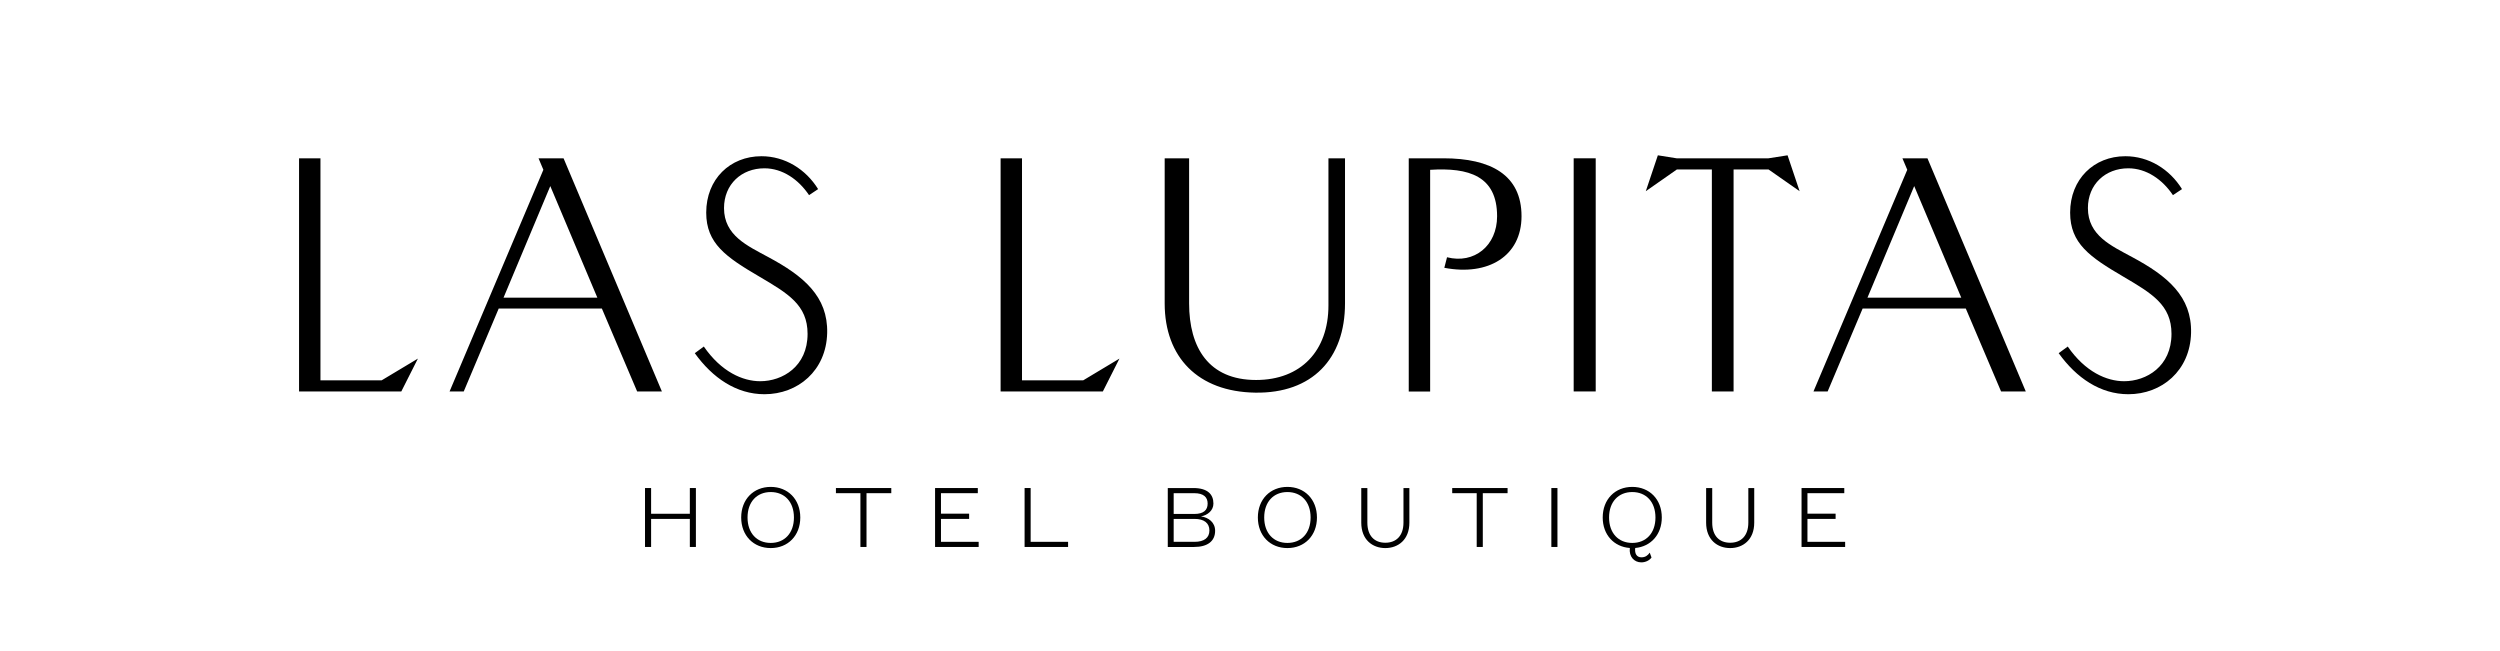 <?xml version="1.0" encoding="utf-8"?>
<!-- Generator: Adobe Illustrator 25.4.1, SVG Export Plug-In . SVG Version: 6.00 Build 0)  -->
<svg version="1.1" id="Capa_1" xmlns="http://www.w3.org/2000/svg" xmlns:xlink="http://www.w3.org/1999/xlink" x="0px" y="0px"
	 viewBox="0 0 792 206.17" style="enable-background:new 0 0 792 206.17;" xml:space="preserve">
<g>
	<path d="M94.74,50.15h6.78v70.33h19.4l11.47-6.88l-5.26,10.42H94.74V50.15z"/>
	<path d="M172.14,53.79l-1.53-3.63h7.93l31.15,73.86h-7.84l-11.18-26.28h-32.68l-11.08,26.28h-4.49L172.14,53.79z M189.24,94.3
		l-14.91-35.35L159.52,94.3H189.24z"/>
	<path d="M222.97,109.78c5.54,8.03,12.33,10.99,17.87,10.99c7.07,0,15-4.68,15-15c0-9.17-6.21-12.8-15.29-18.15
		c-10.61-6.21-16.82-10.51-16.82-20.26c0-10.61,7.55-17.87,17.49-17.87c7.45,0,14.05,4.11,17.96,10.42l-2.87,1.91
		c-3.34-4.97-8.41-8.5-14.14-8.5c-7.26,0-12.8,5.06-12.8,12.61c0,8.7,7.45,11.94,13.95,15.48c11.27,6.02,19.01,12.52,18.73,24.08
		c-0.29,11.94-9.27,19.4-19.87,19.4c-8.89,0-16.44-5.16-22.07-13L222.97,109.78z"/>
	<path d="M316.99,50.15h6.78v70.33h19.4l11.47-6.88l-5.26,10.42h-32.39V50.15z"/>
	<path d="M368.97,96.11V50.15h7.74v45.96c0,14.05,6.21,24.27,21.21,24.27c14.24,0,22.93-9.27,22.93-23.6V50.15h5.25v45.96
		c0,17.58-10.41,28.57-28.47,28.28C379.58,124.11,368.97,113.22,368.97,96.11z"/>
	<path d="M446.28,50.15h10.99c15,0,24.75,5.25,24.75,18.35c0,12.61-10.51,19.01-24.46,16.34l0.86-3.34
		c8.6,2.2,15.86-3.63,15.86-12.99c0-12.8-8.98-15.48-21.21-14.71v70.23h-6.78V50.15z"/>
	<path d="M498.54,50.15h6.98v73.86h-6.98V50.15z"/>
	<path d="M542.31,53.69h-11.08l-9.84,6.88l3.82-11.37l6.02,0.96h28.95l6.12-0.96l3.82,11.37l-9.84-6.88h-11.08v70.33h-6.88V53.69z"
		/>
	<path d="M604.22,53.79l-1.53-3.63h7.93l31.15,73.86h-7.83l-11.18-26.28h-32.68L579,124.01h-4.49L604.22,53.79z M621.33,94.3
		l-14.91-35.35L591.61,94.3H621.33z"/>
	<path d="M655.06,109.78c5.54,8.03,12.33,10.99,17.87,10.99c7.07,0,15-4.68,15-15c0-9.17-6.21-12.8-15.29-18.15
		c-10.61-6.21-16.82-10.51-16.82-20.26c0-10.61,7.55-17.87,17.48-17.87c7.45,0,14.05,4.11,17.96,10.42l-2.87,1.91
		c-3.34-4.97-8.41-8.5-14.14-8.5c-7.26,0-12.8,5.06-12.8,12.61c0,8.7,7.45,11.94,13.95,15.48c11.28,6.02,19.01,12.52,18.73,24.08
		c-0.29,11.94-9.27,19.4-19.87,19.4c-8.89,0-16.44-5.16-22.07-13L655.06,109.78z"/>
</g>
<g>
	<polygon points="218.54,162.76 206.27,162.76 206.27,154.61 204.34,154.61 204.34,173.28 206.27,173.28 206.27,164.39 
		218.54,164.39 218.54,173.28 220.46,173.28 220.46,154.61 218.54,154.61 	"/>
	<path d="M244.17,154.25c-5.45,0-9.36,3.94-9.36,9.69c0,5.75,3.91,9.69,9.36,9.69c5.45,0,9.36-3.94,9.36-9.69
		C253.53,158.19,249.62,154.25,244.17,154.25z M244.17,172c-4.39,0-7.35-3.11-7.35-8.06c0-4.95,2.96-8.06,7.35-8.06
		c4.39,0,7.35,3.11,7.35,8.06C251.52,168.89,248.55,172,244.17,172z"/>
	<polygon points="264.82,156.24 272.58,156.24 272.58,173.28 274.51,173.28 274.51,156.24 282.36,156.24 282.36,154.61 
		264.82,154.61 	"/>
	<polygon points="298.1,164.39 307.02,164.39 307.02,162.73 298.1,162.73 298.1,156.24 309.77,156.24 309.77,154.61 296.23,154.61 
		296.23,173.28 310.04,173.28 310.04,171.65 298.1,171.65 	"/>
	<polygon points="326.51,154.61 324.59,154.61 324.59,173.28 338.37,173.28 338.37,171.65 326.51,171.65 	"/>
	<path d="M380.47,163.59c2.1-0.36,3.94-1.87,3.94-4.06c0-2.9-1.81-4.92-6.37-4.92h-8.09v18.67h8.33c4.36,0,6.67-1.9,6.67-5.13
		C384.95,165.48,382.87,163.94,380.47,163.59z M371.82,156.24h6.52c2.96,0,4.24,1.27,4.24,3.29c0,2.07-1.27,3.29-4.24,3.29h-6.52
		V156.24z M378.43,171.65h-6.61v-7.26h6.61c3.05,0,4.71,1.33,4.71,3.67C383.14,170.37,381.48,171.65,378.43,171.65z"/>
	<path d="M407.85,154.25c-5.45,0-9.36,3.94-9.36,9.69c0,5.75,3.91,9.69,9.36,9.69s9.36-3.94,9.36-9.69
		C417.21,158.19,413.3,154.25,407.85,154.25z M407.85,172c-4.39,0-7.35-3.11-7.35-8.06c0-4.95,2.96-8.06,7.35-8.06
		s7.35,3.11,7.35,8.06C415.2,168.89,412.24,172,407.85,172z"/>
	<path d="M444.62,165.57c0,4.18-2.31,6.37-5.75,6.37s-5.69-2.19-5.69-6.37v-10.96h-1.93v10.96c0,5.45,3.58,8.06,7.62,8.06
		s7.62-2.61,7.62-8.06v-10.96h-1.87V165.57z"/>
	<polygon points="460.06,156.24 467.82,156.24 467.82,173.28 469.75,173.28 469.75,156.24 477.6,156.24 477.6,154.61 460.06,154.61 
			"/>
	<rect x="491.47" y="154.61" width="1.93" height="18.67"/>
	<path d="M517.1,154.25c-5.45,0-9.36,3.94-9.36,9.69c0,5.48,3.56,9.3,8.59,9.66c-0.33,2.79,1.42,4.56,3.64,4.56
		c1.25,0,2.55-0.56,3.23-1.54l-0.56-1.54c-0.62,0.89-1.39,1.48-2.64,1.48c-1.48,0-2.19-1.16-1.96-2.96
		c4.95-0.44,8.42-4.27,8.42-9.66C526.46,158.19,522.55,154.25,517.1,154.25z M517.1,172c-4.39,0-7.35-3.11-7.35-8.06
		c0-4.95,2.96-8.06,7.35-8.06s7.35,3.11,7.35,8.06C524.45,168.89,521.49,172,517.1,172z"/>
	<path d="M553.87,165.57c0,4.18-2.31,6.37-5.75,6.37s-5.69-2.19-5.69-6.37v-10.96h-1.93v10.96c0,5.45,3.58,8.06,7.62,8.06
		s7.62-2.61,7.62-8.06v-10.96h-1.87V165.57z"/>
	<polygon points="572.6,171.65 572.6,164.39 581.52,164.39 581.52,162.73 572.6,162.73 572.6,156.24 584.27,156.24 584.27,154.61 
		570.73,154.61 570.73,173.28 584.54,173.28 584.54,171.65 	"/>
</g>
</svg>
